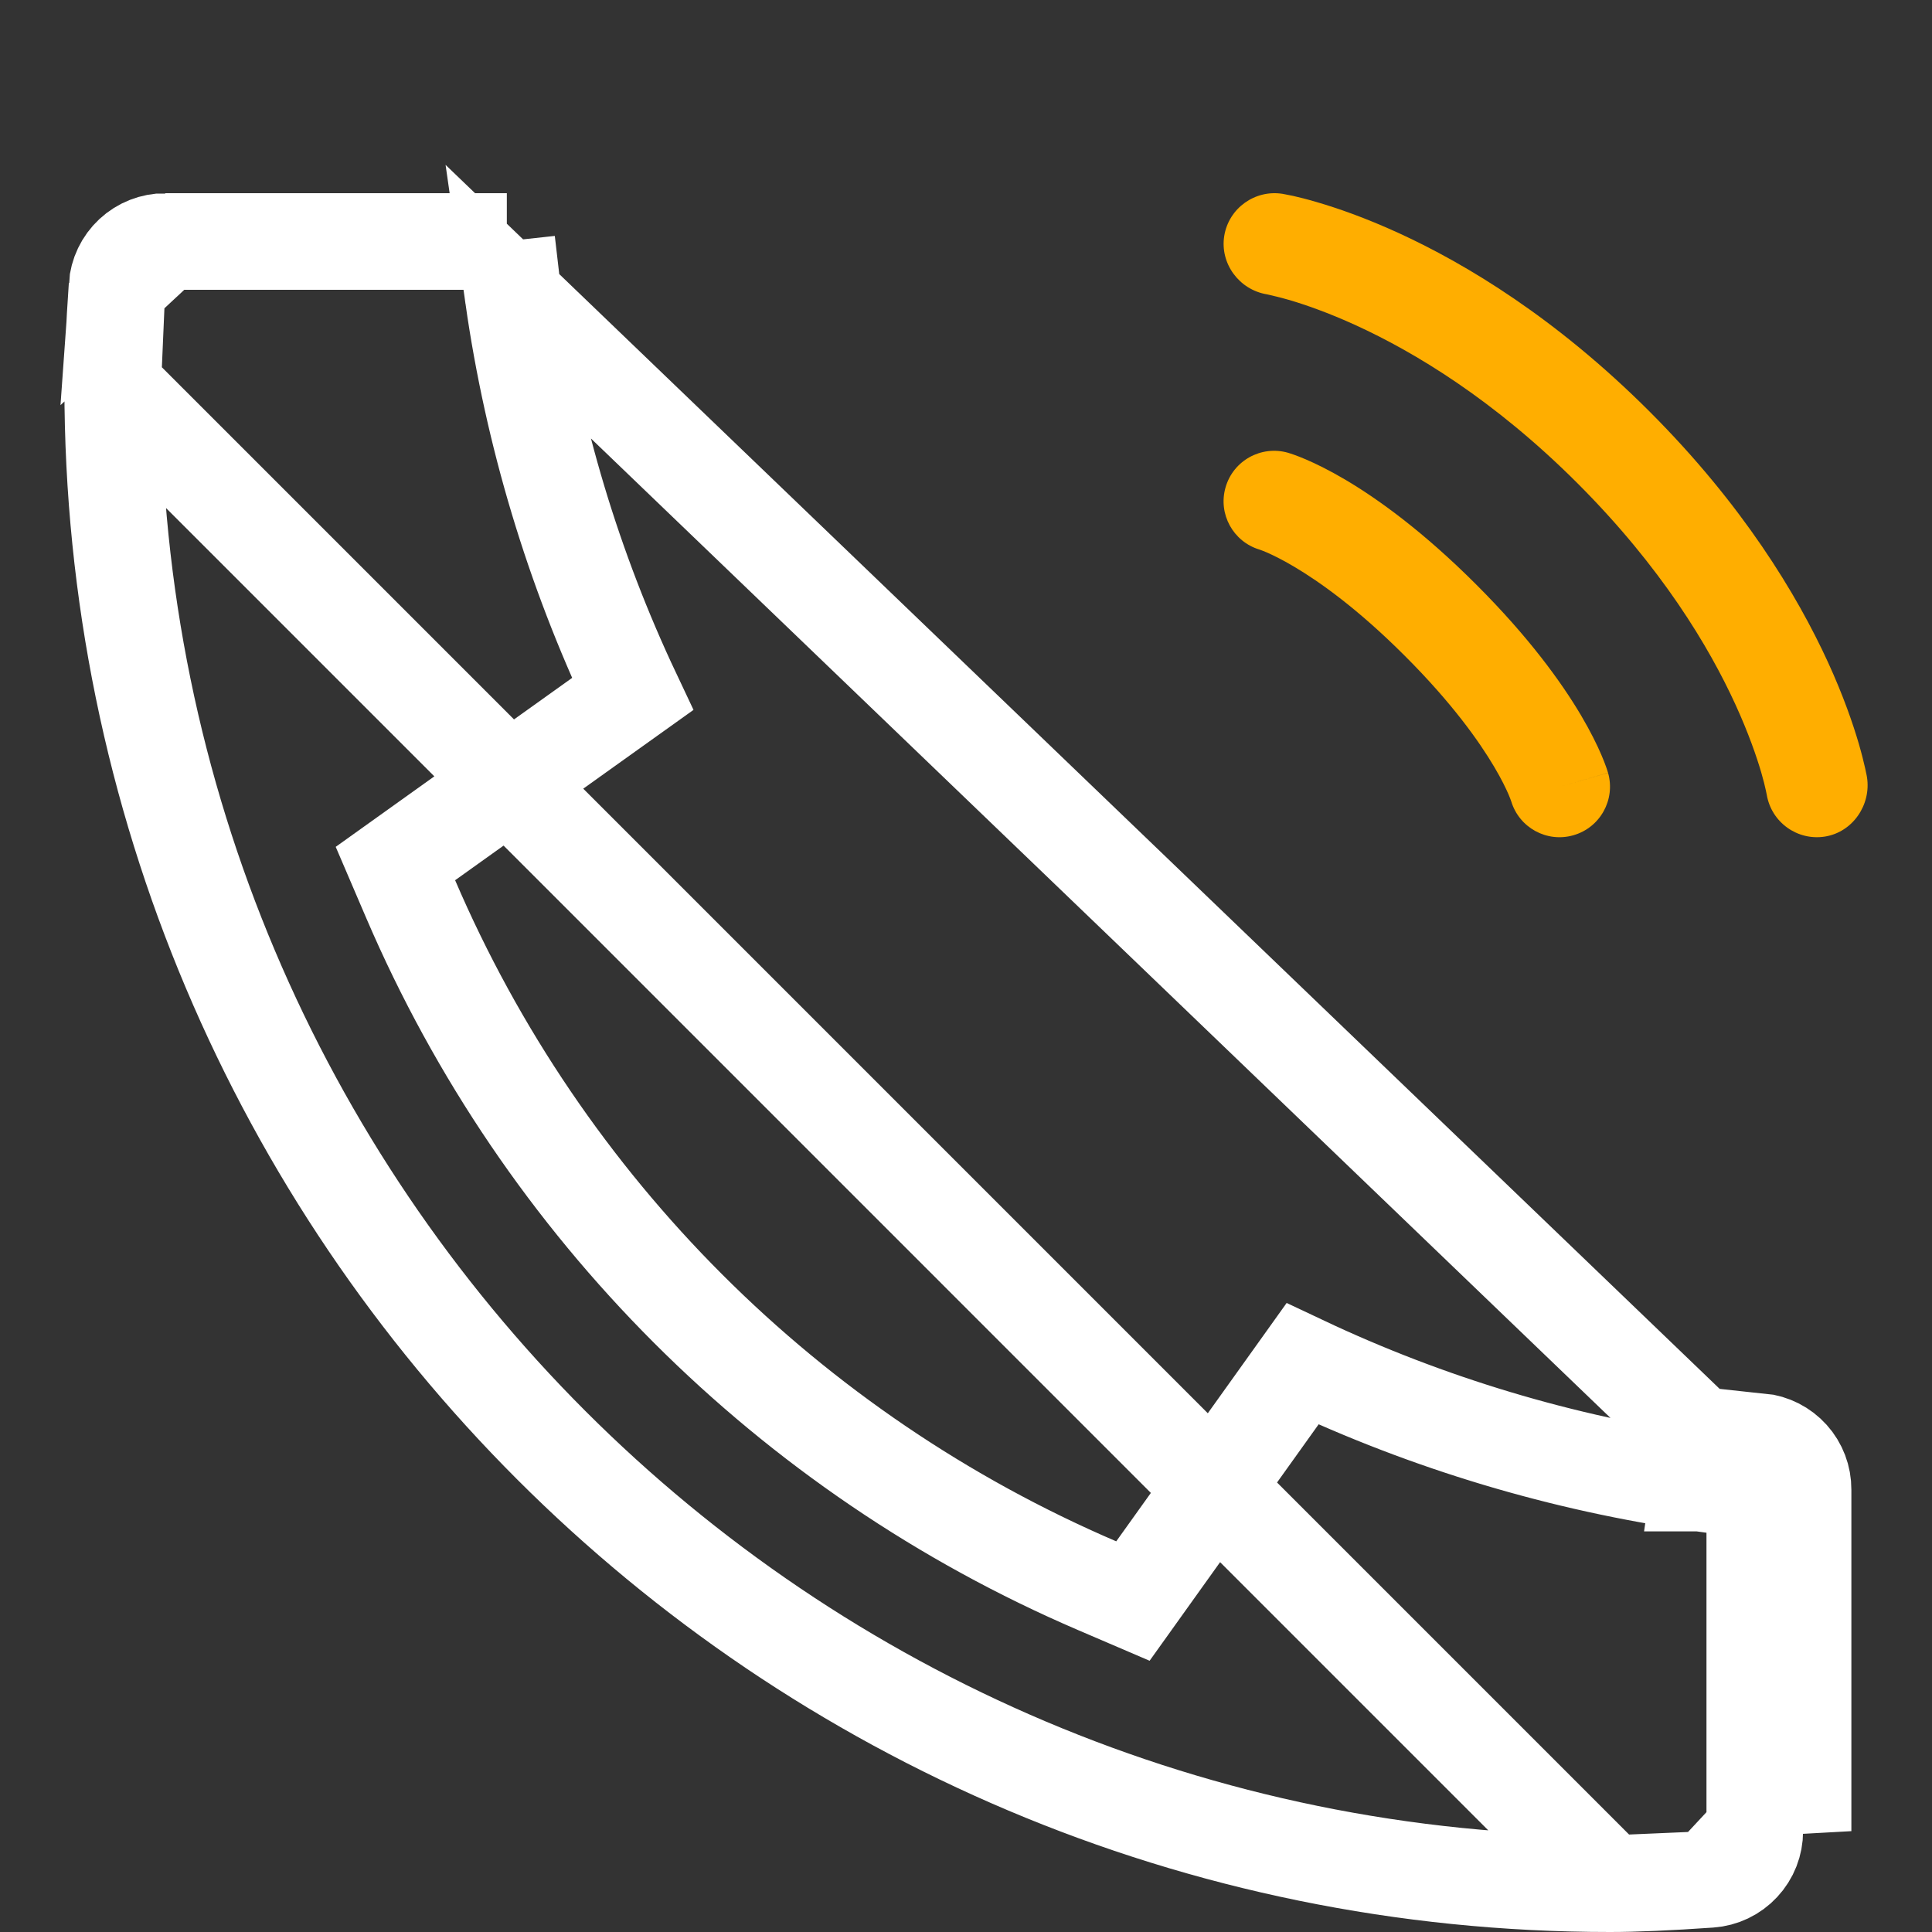 <svg width="30" height="30" viewBox="0 0 30 30" fill="none" xmlns="http://www.w3.org/2000/svg">
<rect x="0" y="0" width="30" height="30" fill="#333333" stroke="none"/>
<path d="M19.01 3.663C19.08 3.233 19.487 2.941 19.917 3.01C19.944 3.015 20.03 3.031 20.075 3.041C20.164 3.061 20.29 3.092 20.446 3.138C20.759 3.229 21.195 3.379 21.719 3.619C22.768 4.1 24.164 4.941 25.613 6.389C27.061 7.837 27.903 9.233 28.384 10.281C28.624 10.805 28.774 11.242 28.865 11.554C28.91 11.71 28.941 11.836 28.961 11.925C28.971 11.97 28.979 12.007 28.984 12.033L28.99 12.066C29.059 12.496 28.77 12.92 28.339 12.99C27.91 13.059 27.506 12.769 27.434 12.34C27.432 12.329 27.426 12.298 27.419 12.269C27.407 12.21 27.384 12.118 27.349 11.996C27.277 11.751 27.153 11.388 26.948 10.94C26.538 10.044 25.799 8.808 24.496 7.505C23.193 6.202 21.956 5.465 21.061 5.054C20.613 4.849 20.249 4.725 20.004 4.654C19.882 4.618 19.728 4.583 19.67 4.57C19.241 4.498 18.941 4.092 19.01 3.663Z" fill="#FFAE00"/>
<path fill-rule="evenodd" clip-rule="evenodd" d="M19.03 7.569C19.149 7.152 19.583 6.912 19.999 7.03L19.784 7.784C19.999 7.03 19.999 7.03 19.999 7.03L20 7.031L20.002 7.031L20.006 7.032L20.014 7.035L20.034 7.041C20.05 7.046 20.07 7.053 20.093 7.061C20.14 7.078 20.202 7.101 20.278 7.134C20.43 7.199 20.638 7.3 20.894 7.451C21.405 7.754 22.103 8.257 22.923 9.077C23.744 9.897 24.246 10.595 24.549 11.106C24.7 11.362 24.801 11.57 24.866 11.722C24.899 11.798 24.922 11.86 24.939 11.907C24.947 11.93 24.954 11.95 24.959 11.966L24.965 11.986L24.968 11.994L24.969 11.998L24.969 11.999C24.969 12 24.97 12.001 24.216 12.216L24.97 12.001C25.088 12.417 24.848 12.851 24.431 12.97C24.019 13.088 23.589 12.852 23.466 12.442L23.462 12.431C23.456 12.415 23.445 12.384 23.426 12.339C23.387 12.249 23.317 12.101 23.2 11.904C22.967 11.511 22.547 10.916 21.815 10.185C21.084 9.453 20.489 9.033 20.096 8.8C19.899 8.683 19.751 8.613 19.661 8.574C19.616 8.555 19.585 8.544 19.569 8.538L19.558 8.534C19.148 8.411 18.912 7.981 19.03 7.569Z" fill="#FFAE00"/>
<path d="M27.248 23.13V23.129C27.248 23.129 27.248 23.129 27.248 23.129C26.904 23.095 26.618 23.062 26.395 23.029M27.248 23.13L7.97 4.61C8.276 6.747 8.901 8.825 9.823 10.777L6.631 13.058L6.14 13.409L6.378 13.964C8.433 18.752 12.249 22.568 17.037 24.623L17.592 24.861L17.943 24.37L20.225 21.178C22.177 22.1 24.257 22.724 26.395 23.029M27.248 23.13V28.434V28.434M27.248 23.13V28.434M26.395 23.029C26.395 23.029 26.395 23.029 26.395 23.029L26.502 22.287L26.396 23.029C26.395 23.029 26.395 23.029 26.395 23.029ZM27.248 28.434C27.249 28.624 27.177 28.807 27.047 28.946C26.918 29.085 26.741 29.17 26.551 29.183L26.551 29.183M27.248 28.434L26.551 29.183M26.551 29.183C25.905 29.228 25.389 29.25 24.999 29.25M26.551 29.183L24.999 29.25M2.566 3.75H2.566C2.376 3.75 2.193 3.822 2.054 3.951C1.915 4.081 1.83 4.258 1.817 4.448L2.566 3.75ZM2.566 3.75L7.87 3.75L7.87 3.75M2.566 3.75L7.87 3.75M7.87 3.75C7.905 4.098 7.938 4.386 7.97 4.61L7.87 3.75ZM24.999 29.25C12.158 29.25 1.75 18.841 1.75 6M24.999 29.25L1.75 6M1.75 6C1.75 5.611 1.772 5.095 1.817 4.448L1.75 6ZM27.998 23.13V28.434L27.326 22.383C27.511 22.402 27.683 22.489 27.807 22.627C27.931 22.765 27.999 22.944 27.998 23.13Z" stroke="white" stroke-width="1.5"/>
</svg>
